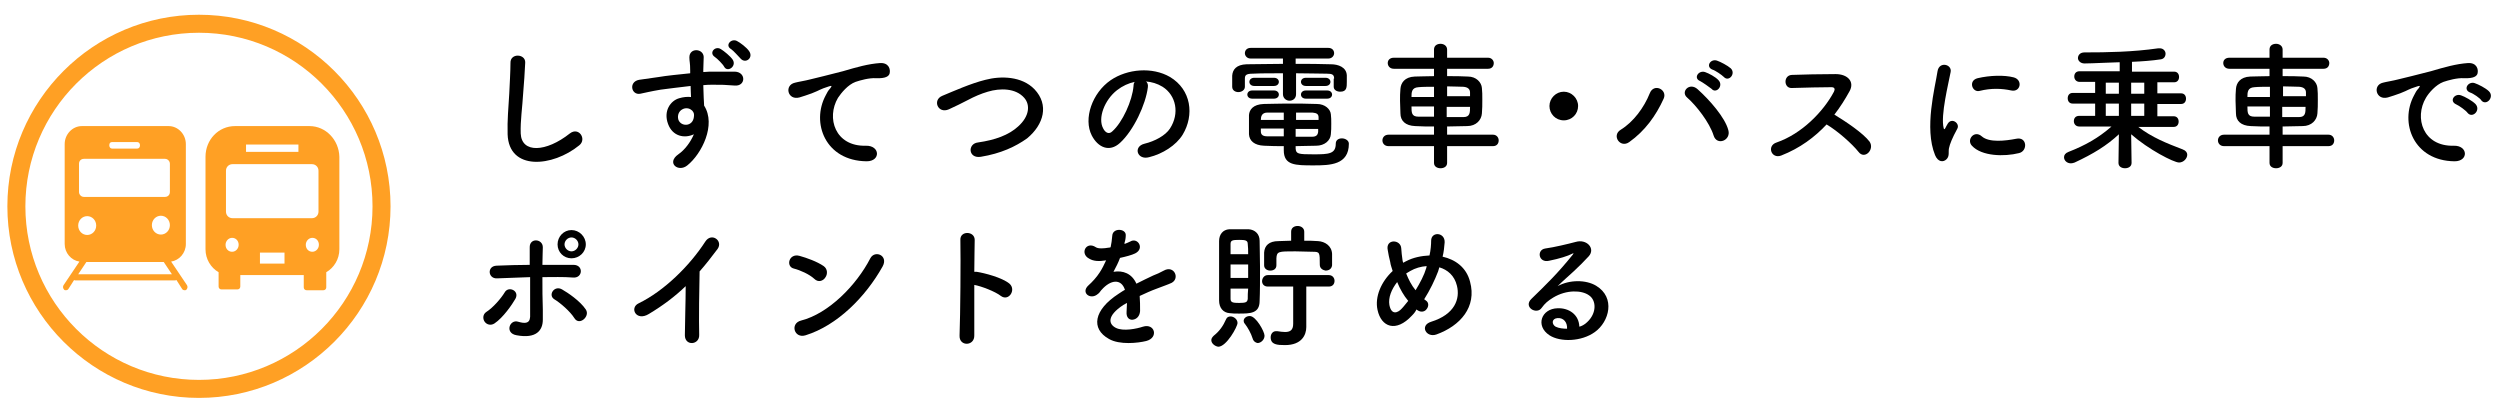 <?xml version="1.0" encoding="utf-8"?>
<!-- Generator: Adobe Illustrator 25.0.1, SVG Export Plug-In . SVG Version: 6.00 Build 0)  -->
<svg version="1.1" id="レイヤー_1" xmlns="http://www.w3.org/2000/svg" xmlns:xlink="http://www.w3.org/1999/xlink" x="0px"
	 y="0px" viewBox="0 0 610.7 100.9" style="enable-background:new 0 0 610.7 100.9;" xml:space="preserve">
<style type="text/css">
	.st0{fill:#FFA024;}
</style>
<g>
	<g>
		<path class="st0" d="M45.7,69.7l-3.9-5.8c2-0.3,3.6-2.1,3.6-4.3V35.2c0-2.4-1.9-4.4-4.2-4.4H20c-2.3,0-4.2,2-4.2,4.4v24.4
			c0,2.2,1.6,4,3.6,4.3l-3.9,5.8c-0.2,0.4-0.1,0.8,0.2,1.1c0.1,0.1,0.3,0.1,0.4,0.1c0.2,0,0.5-0.1,0.6-0.3l1.4-2.2
			c0.1,0.1,0.2,0.1,0.4,0.1h24.2c0.1,0,0.2,0,0.4-0.1l1.4,2.2c0.1,0.2,0.4,0.3,0.6,0.3c0.1,0,0.3,0,0.4-0.1
			C45.8,70.5,45.9,70.1,45.7,69.7z M39.3,57.3c-1.2,0-2.2-1-2.2-2.3c0-1.3,1-2.3,2.2-2.3s2.2,1,2.2,2.3
			C41.5,56.3,40.5,57.3,39.3,57.3z M27.4,34.7h6.1c0.4,0,0.7,0.3,0.7,0.8s-0.3,0.8-0.7,0.8h-6.1c-0.4,0-0.7-0.3-0.7-0.8
			S26.9,34.7,27.4,34.7z M19.3,40c0-0.7,0.5-1.2,1.2-1.2h19.8c0.7,0,1.2,0.6,1.2,1.2v6.9c0,0.7-0.5,1.2-1.2,1.2H20.5
			c-0.7,0-1.2-0.6-1.2-1.2V40z M21.3,52.8c1.2,0,2.2,1,2.2,2.3c0,1.3-1,2.3-2.2,2.3c-1.2,0-2.2-1-2.2-2.3
			C19.1,53.8,20.1,52.8,21.3,52.8z M19.1,67l2-3H40l2,3H19.1z"/>
		<g>
			<path class="st0" d="M75.6,30.8H57.4c-4,0-7.2,3.3-7.2,7.5v22.6c0,2.4,1.3,4.5,3.2,5.6V70c0,0.4,0.3,0.7,0.7,0.7H58
				c0.4,0,0.7-0.3,0.7-0.7v-2.8h15.5v3c0,0.4,0.3,0.7,0.7,0.7H79c0.4,0,0.7-0.3,0.7-0.7v-3.7c1.9-1.1,3.2-3.2,3.2-5.6V38.3
				C82.8,34.2,79.6,30.8,75.6,30.8z M60.1,35.3h12.8v1.8H60.1V35.3z M56.7,61.5c-0.9,0-1.6-0.7-1.6-1.7c0-0.9,0.7-1.7,1.6-1.7
				c0.9,0,1.6,0.7,1.6,1.7C58.3,60.7,57.6,61.5,56.7,61.5z M69.5,64.4h-6v-2.7h6V64.4z M56.8,53.3c-0.9,0-1.6-0.7-1.6-1.6v-10
				c0-0.9,0.7-1.6,1.6-1.6h19.4c0.9,0,1.6,0.7,1.6,1.6v10c0,0.9-0.7,1.6-1.6,1.6L56.8,53.3L56.8,53.3z M76.3,61.5
				c-0.9,0-1.6-0.7-1.6-1.7c0-0.9,0.7-1.7,1.6-1.7s1.6,0.7,1.6,1.7C77.9,60.7,77.2,61.5,76.3,61.5z"/>
		</g>
	</g>
	<path class="st0" d="M48.6,97.2c-25.8,0-46.8-21-46.8-46.8s21-46.8,46.8-46.8s46.8,21,46.8,46.8S74.4,97.2,48.6,97.2z M48.6,8
		C25.2,8,6.2,27,6.2,50.4s19,42.4,42.4,42.4S91,73.8,91,50.4S72,8,48.6,8z"/>
</g>
<g>
	<path d="M124,32.8c-0.1-3.5,0.2-6.4,0.4-9.9c0.1-2.2,0.3-5.5,0.3-7.5c-0.1-2.5,3.7-2.3,3.6-0.1c-0.1,2.1-0.3,5.3-0.5,7.5
		c-0.2,3.5-0.7,6.6-0.6,9.8c0.2,4.9,6.2,4.6,12,0c2.2-1.7,4.2,1.4,2.3,2.9C135,40.8,124.3,41.8,124,32.8z"/>
	<path d="M163.2,30.3c-1.2-3.2,0.6-5.7,2.7-6.3c1-0.3,2-0.4,2.9-0.3c0-0.7-0.1-1.7-0.1-2.7c-2.8,0.3-5.6,0.7-7.3,0.9
		c-2.4,0.4-4,0.8-5,1c-2.2,0.4-2.9-2.9-0.3-3.4c1.3-0.2,3.5-0.5,4.9-0.7c1.7-0.3,4.7-0.6,7.6-0.9c0-0.2,0-0.4,0-0.6
		c0-2.1-0.2-2.2-0.2-3.3c0-2.4,3.4-2.2,3.5-0.1c0,0.8-0.1,2.3-0.1,3.2c0,0.2,0,0.3,0,0.5c1-0.1,1.8-0.1,2.6-0.1c1.6,0,2.8,0,5.1,0
		c2.8,0.1,2.7,3.6,0,3.4c-2.4-0.2-3.2-0.2-5.3-0.2c-0.8,0-1.6,0-2.4,0.1c0,1.1,0.1,2.1,0.1,3.1c0,0.5,0.1,1.2,0.1,1.9
		c3,4.7-0.6,11.8-4.1,14.6c-2.2,1.8-5.2-0.6-2.2-2.7c1.6-1.1,3-3,3.8-4.9C167.2,33.9,164.3,33.3,163.2,30.3z M168.8,26.8
		c-0.5-0.4-1.4-0.5-2.1-0.1c-0.8,0.4-1.3,1.4-1,2.5c0.6,1.8,3.5,1.8,3.8-0.6c0.1-0.7,0-1-0.2-1.3C169.2,27.1,169,26.9,168.8,26.8z
		 M176.9,16.3c-0.3-0.6-1.7-2-2.3-2.4c-1.5-1,0.1-2.8,1.5-1.9c0.8,0.5,2.3,1.7,2.9,2.6C180,16.2,177.7,17.8,176.9,16.3z M181,14.4
		c-0.6-0.6-1.8-2-2.4-2.4c-1.6-0.9,0-2.7,1.4-2c0.8,0.4,2.4,1.6,3,2.5C184.1,14.1,182.2,15.6,181,14.4z"/>
	<path d="M201.7,23.3c0.3-0.6,0.6-1.2,1.1-1.7c0.5-0.7,0.4-0.7-0.3-0.5c-2.5,0.8-1.9,0.8-4.2,1.7c-1.1,0.4-2,0.7-3,1
		c-2.9,0.8-3.8-3-1.1-3.6c0.7-0.2,2.6-0.5,3.7-0.8c1.6-0.4,4.6-1.1,8-2c3.4-1,6.2-1.8,9.1-2c2.1-0.1,2.6,1.5,2.3,2.6
		c-0.2,0.6-0.9,1.2-3.3,1.1c-1.7-0.1-3.8,0.5-5,0.9c-1.9,0.7-3.5,2.7-4.3,3.9c-2.9,4.9-0.7,11.9,6.8,11.7c3.5-0.1,3.7,3.8,0.2,3.8
		C201.6,39.3,198.1,30,201.7,23.3z"/>
	<path d="M239.6,38.3c-3.1,0.5-3.3-3.2-0.7-3.5c4.2-0.6,7.5-1.8,9.8-3.9c2.8-2.5,3-5.3,1.5-7c-2.1-2.4-5.9-2.4-8.9-1.5
		c-1.7,0.5-3.3,1.2-4.8,2s-3,1.5-4.7,2.3c-2.7,1.2-4.1-2.3-1.6-3.3c2.9-1.2,6.9-3,10.5-3.9c3.8-1,8.9-0.9,12,2.3
		c3.6,3.8,2.3,8.6-1.8,12C248.1,35.8,244.5,37.5,239.6,38.3z"/>
	<path d="M280.4,21.3c-0.5,4.2-3.5,10.6-6.8,13.6c-2.6,2.4-5.4,1.1-6.9-1.8c-2.1-4.1,0.1-10.4,4.6-13.5c4.1-2.8,10.2-3.3,14.5-0.8
		c5.2,3.1,6,9.3,3.1,14.1c-1.6,2.6-4.9,4.7-8.2,5.5c-2.9,0.8-4-2.6-1.1-3.3c2.5-0.6,5.1-2,6.2-3.7c2.4-3.7,1.5-8.1-1.8-10.2
		c-1.3-0.8-2.7-1.2-4.1-1.3C280.3,20.1,280.5,20.7,280.4,21.3z M272.9,22c-3.1,2.4-4.8,6.9-3.4,9.4c0.5,1,1.4,1.5,2.2,0.7
		c2.5-2.2,4.9-7.5,5.2-11.1c0-0.4,0.1-0.8,0.3-1C275.7,20.3,274.2,21,272.9,22z"/>
	<path d="M325.9,19.2c0-1-0.5-1.2-1.8-1.2c-2,0-4.7-0.1-7.5-0.1V23c0,1.1-0.8,1.6-1.6,1.6c-0.8,0-1.6-0.6-1.6-1.6v-5.1
		c-2.8,0-5.5,0-7.4,0.1c-1.8,0-1.9,0.5-1.9,1.3c0,0,0,0,0,1.9v0c0,0.8-0.8,1.3-1.6,1.3c-0.7,0-1.5-0.4-1.5-1.3c0-0.4,0-0.8,0-1.3
		c0-0.4,0-0.9,0-1.4c0.1-1.5,1-2.7,3.5-2.8c2.7,0,5.8-0.1,8.9-0.1v-1.3h-7.9c-0.9,0-1.4-0.7-1.4-1.3c0-0.7,0.5-1.3,1.4-1.3h19
		c0.9,0,1.4,0.6,1.4,1.3c0,0.6-0.5,1.3-1.4,1.3h-8v1.3c3,0,6,0,8.6,0.1c1.8,0,3.8,0.7,3.9,2.7c0,0.4,0,1,0,1.6c0,1.3,0,2.4-1.6,2.4
		c-0.8,0-1.6-0.4-1.6-1.2c0,0,0,0,0-0.1V19.2z M305.9,24.1c-0.8,0-1.2-0.5-1.2-1c0-0.5,0.4-1,1.2-1h5.3c0.8,0,1.2,0.5,1.2,1
		c0,0.5-0.4,1-1.2,1H305.9z M316.5,36.3c0.1,1.3,0.6,1.4,4.4,1.4c3.7,0,5.4-0.1,5.4-2.6c0-0.9,0.7-1.3,1.5-1.3
		c0.8,0,1.7,0.5,1.7,1.3c0,5.2-4.6,5.3-8.6,5.3c-4.5,0-7.3,0-7.3-3.7v-1c-1.5,0-3,0-4.8-0.1c-2.4-0.1-3.6-1.2-3.7-2.8
		c0-0.8,0-1.7,0-2.4c0-0.8,0-1.6,0-2.3c0.1-1.3,1-2.6,3.6-2.7c1.4,0,3.4-0.1,5.5-0.1c2.6,0,5.3,0,7.5,0.1c2,0,3.3,1.3,3.4,2.5
		c0.1,0.7,0.1,1.5,0.1,2.3c0,0.9,0,1.8-0.1,2.6c-0.1,1.5-1.5,2.8-3.6,2.8c-1.8,0-3.4,0.1-5,0.1V36.3z M306.4,21
		c-0.8,0-1.2-0.5-1.2-1c0-0.5,0.4-1,1.2-1h4.8c0.8,0,1.2,0.5,1.2,1c0,0.5-0.4,1-1.2,1H306.4z M313.6,27.5c-1.5,0-2.9,0-4,0
		c-1.4,0-1.6,1-1.6,1.8h5.6V27.5z M313.6,31.4H308c0,0.2,0,0.5,0,0.7c0,0.9,0.6,1.2,1.6,1.2c1.2,0,2.5,0,4,0L313.6,31.4z
		 M322.1,29.3c0-0.2,0-0.4,0-0.6c0-0.8-0.4-1.1-1.5-1.2c-1,0-2.5,0-4,0c0,0.5,0,1.1,0,1.8H322.1z M316.5,31.4v2c1.4,0,2.8,0,4,0
		c0.9,0,1.4-0.3,1.5-1.2c0-0.2,0-0.5,0-0.7H316.5z M319,21c-0.8,0-1.2-0.5-1.2-1c0-0.5,0.4-1,1.2-1h4.8c0.8,0,1.2,0.5,1.2,1
		c0,0.5-0.4,1-1.2,1H319z M319,24.1c-0.8,0-1.2-0.5-1.2-1c0-0.5,0.4-1,1.2-1h5.2c0.8,0,1.2,0.5,1.2,1c0,0.5-0.4,1-1.2,1H319z"/>
	<path d="M353.5,35.7l0,4.1c0,0.9-0.8,1.3-1.6,1.3c-0.8,0-1.6-0.4-1.6-1.3l0-4.1l-11.1,0c-1,0-1.5-0.7-1.5-1.4
		c0-0.7,0.5-1.4,1.5-1.4l11.1,0v-2c-1.5,0-3,0-4.6-0.1c-2.4-0.1-3.6-1.3-3.6-3.1c0-1-0.1-2.1-0.1-3.1c0-1,0-2,0.1-2.9
		c0.1-1.4,1-2.9,3.5-3c1.2,0,2.8-0.1,4.7-0.1v-1.8l-9.8,0c-1,0-1.5-0.7-1.5-1.4c0-0.7,0.5-1.3,1.5-1.3l9.8,0v-2c0-1,0.8-1.4,1.6-1.4
		c0.8,0,1.6,0.5,1.6,1.4v2l10,0c0.9,0,1.4,0.7,1.4,1.3c0,0.7-0.4,1.4-1.4,1.4l-10,0v1.8c1.8,0,3.6,0,5.1,0.1c2,0,3.3,1.4,3.4,2.8
		c0.1,0.8,0.1,1.8,0.1,2.8c0,1.2,0,2.4-0.1,3.4c-0.1,1.6-1.4,3.1-3.6,3.1c-1.6,0-3.3,0.1-4.9,0.1v2l11.2,0c0.9,0,1.4,0.7,1.4,1.4
		c0,0.7-0.4,1.4-1.4,1.4L353.5,35.7z M350.3,21.2c-1.4,0-2.8,0-3.8,0.1c-1.7,0.1-1.7,1.3-1.7,2.4h5.5V21.2z M350.3,26h-5.5
		c0,1.5,0,2.5,1.7,2.5c1.1,0,2.4,0,3.8,0V26z M359.1,23.6c0-0.4,0-0.7,0-1c0-0.8-0.5-1.3-1.6-1.4c-1,0-2.5-0.1-4-0.1v2.4H359.1z
		 M353.4,26v2.6c1.4,0,2.8,0,4.1,0c1.6,0,1.6-1.1,1.6-2.5H353.4z"/>
	<path d="M382,29.4c-2,0-3.5-1.6-3.5-3.5s1.6-3.5,3.5-3.5s3.5,1.6,3.5,3.5S384,29.4,382,29.4z"/>
	<path d="M395.9,31.7c3.1-1.9,5.7-5.4,7.1-8.9c1-2.6,4.4-0.9,3.4,1.3c-1.9,4.2-4.6,7.9-8.4,10.6C395.8,36.3,393.6,33.1,395.9,31.7z
		 M418.6,33.1c-1-3.2-4.3-7.4-6.5-9.3c-1.6-1.4,0.6-3.8,2.6-2c2.9,2.6,6.7,6.9,7.5,10C422.9,34.3,419.4,35.7,418.6,33.1z
		 M415.3,19.8c-1.7-0.7-0.4-2.7,1.2-2.2c0.9,0.3,2.6,1.2,3.3,2c1.3,1.4-0.6,3.4-1.7,2.1C417.6,21.3,415.9,20.1,415.3,19.8z
		 M418.3,17c-1.7-0.7-0.5-2.7,1.1-2.2c0.9,0.3,2.6,1.2,3.4,1.9c1.3,1.3-0.5,3.4-1.7,2.1C420.6,18.3,419,17.2,418.3,17z"/>
	<path d="M435.1,38c-2.4,0.9-3.6-2.4-1.1-3.2c6.1-2.1,11.4-7.5,14-12.4c0.3-0.6,0.2-1.1-0.6-1.1c-2.1,0-6.7,0.1-9.7,0.2
		c-2,0.1-2.1-3.1,0-3.2c2.4-0.1,7.4-0.2,10.7-0.2c3,0,4.7,1.9,3.4,4.2c-1.1,2-2.3,3.9-3.7,5.7c2.8,1.7,7,4.5,8.6,6.6
		c1.3,1.9-1.2,4.5-2.7,2.5c-1.6-2-5.1-5.1-7.8-6.7C443.3,33.5,439.7,36.2,435.1,38z"/>
	<path d="M472.7,37.9c-2.7-6.6,0-16.5,0.6-20.5c0.4-2.5,3.6-1.7,3.2,0.2c-0.5,2.7-2.5,10.6-1.7,13.7c0.1,0.4,0.2,0.3,0.4,0
		c0.1-0.2,0.4-0.8,0.6-1.1c1-1.6,3.1,0,2.3,1.3c-1.2,2.2-1.8,3.7-2,4.7c-0.2,0.9,0.2,1.9-0.6,2.7C474.7,39.7,473.4,39.6,472.7,37.9z
		 M481.7,35.6c-1.4-1.5,0.6-3.9,2.4-2.3c1.8,1.6,5.8,1.1,8.4,0.6c2.7-0.6,2.9,3,0.7,3.5C489.6,38.3,484.1,38.2,481.7,35.6z
		 M483.6,22.2c-1.8,0.5-2.9-2.5-0.5-3.1c3-0.7,6.5-0.8,8.8-0.2c2.3,0.6,1.7,3.7-0.6,3.2C489,21.6,486.4,21.5,483.6,22.2z"/>
	<path d="M522.2,30.9c3.5,2.7,7.1,4.1,11,5.6c0.8,0.3,1.1,0.8,1.1,1.3c0,0.9-0.9,1.9-2,1.9c-1.3,0-7.5-3.2-11.7-6.9l0.1,7v0
		c0,0.9-0.8,1.3-1.6,1.3c-0.8,0-1.6-0.4-1.6-1.3v0l0.1-7c-3,2.8-6.3,4.8-10.8,6.9c-0.3,0.1-0.6,0.2-0.9,0.2c-1,0-1.7-0.7-1.7-1.5
		c0-0.5,0.3-1,1.1-1.3c4.1-1.6,7.3-3.4,10.5-6.2h-7.9c-0.8,0-1.3-0.6-1.3-1.3s0.4-1.3,1.3-1.3l3.9,0v-3l-5.5,0
		c-0.8,0-1.2-0.6-1.2-1.3s0.4-1.3,1.2-1.3l5.5,0v-2.7l-3.8,0c-0.8,0-1.3-0.6-1.3-1.3s0.4-1.3,1.3-1.3h9.8l0-2.2
		c-1.2,0-6.8,0.3-8.6,0.3c-1,0-1.6-0.7-1.6-1.3c0-0.7,0.5-1.4,1.6-1.4c5.5,0,11.8-0.1,18-1c0.1,0,0.2,0,0.4,0c0.9,0,1.4,0.7,1.4,1.3
		c0,0.7-0.4,1.3-1.2,1.4c-2,0.3-4.5,0.5-7,0.6v2.4h10.3c0.8,0,1.2,0.6,1.2,1.3s-0.4,1.3-1.2,1.3l-4.1,0v2.7l5.8,0
		c0.8,0,1.2,0.6,1.2,1.3s-0.4,1.3-1.2,1.3l-5.8,0v3l4,0c0.8,0,1.2,0.6,1.2,1.3s-0.4,1.3-1.2,1.3H522.2z M517.6,20.2h-3.2v2.7h3.2
		L517.6,20.2z M517.6,25.3h-3.2v3h3.2L517.6,25.3z M523.8,25.3h-3.2l0,3h3.2V25.3z M523.8,20.2h-3.2v2.7h3.2V20.2z"/>
	<path d="M557.6,35.7l0,4.1c0,0.9-0.8,1.3-1.6,1.3c-0.8,0-1.6-0.4-1.6-1.3l0-4.1l-11.1,0c-1,0-1.5-0.7-1.5-1.4
		c0-0.7,0.5-1.4,1.5-1.4l11.1,0v-2c-1.5,0-3,0-4.6-0.1c-2.4-0.1-3.6-1.3-3.6-3.1c0-1-0.1-2.1-0.1-3.1c0-1,0-2,0.1-2.9
		c0.1-1.4,1-2.9,3.5-3c1.2,0,2.8-0.1,4.7-0.1v-1.8l-9.8,0c-1,0-1.5-0.7-1.5-1.4c0-0.7,0.5-1.3,1.5-1.3l9.8,0v-2c0-1,0.8-1.4,1.6-1.4
		c0.8,0,1.6,0.5,1.6,1.4v2l10,0c0.9,0,1.4,0.7,1.4,1.3c0,0.7-0.4,1.4-1.4,1.4l-10,0v1.8c1.8,0,3.6,0,5.1,0.1c2,0,3.3,1.4,3.4,2.8
		c0.1,0.8,0.1,1.8,0.1,2.8c0,1.2,0,2.4-0.1,3.4c-0.1,1.6-1.4,3.1-3.6,3.1c-1.6,0-3.3,0.1-4.9,0.1v2l11.2,0c0.9,0,1.4,0.7,1.4,1.4
		c0,0.7-0.4,1.4-1.4,1.4L557.6,35.7z M554.5,21.2c-1.4,0-2.8,0-3.8,0.1c-1.7,0.1-1.7,1.3-1.7,2.4h5.5V21.2z M554.5,26h-5.5
		c0,1.5,0,2.5,1.7,2.5c1.1,0,2.4,0,3.8,0V26z M563.3,23.6c0-0.4,0-0.7,0-1c0-0.8-0.5-1.3-1.6-1.4c-1,0-2.5-0.1-4-0.1v2.4H563.3z
		 M557.5,26v2.6c1.4,0,2.8,0,4.1,0c1.6,0,1.6-1.1,1.6-2.5H557.5z"/>
	<path d="M589.7,23.3c0.3-0.6,0.6-1.2,1.1-1.7c0.5-0.7,0.4-0.7-0.3-0.5c-2.5,0.8-1.9,0.8-4.2,1.7c-1.1,0.4-2,0.7-3,1
		c-2.9,0.8-3.8-3-1.2-3.6c0.7-0.2,2.6-0.5,3.7-0.8c1.6-0.4,4.6-1.1,8-2c3.4-1,6.2-1.8,9.1-2c2.1-0.1,2.6,1.5,2.3,2.6
		c-0.2,0.6-0.9,1.2-3.3,1.1c-1.7-0.1-3.8,0.5-5,0.9c-1.9,0.7-3.6,2.7-4.3,3.9c-2.9,4.9-0.7,11.9,6.8,11.7c3.5-0.1,3.7,3.8,0.2,3.8
		C589.6,39.3,586.1,30,589.7,23.3z M600,25.5c-1.8-0.8-0.4-2.8,1.2-2.2c0.9,0.3,2.7,1.3,3.5,2.1c1.4,1.5-0.7,3.6-1.9,2.2
		C602.4,27,600.7,25.8,600,25.5z M603.4,22.6c-1.8-0.7-0.5-2.8,1.1-2.3c0.9,0.3,2.7,1.2,3.5,2c1.4,1.4-0.6,3.6-1.8,2.3
		C605.9,24,604.1,22.8,603.4,22.6z"/>
	<path d="M118.4,78.6c-0.5-0.7-0.5-1.8,0.4-2.4c1.6-1,3.6-3.3,4.5-4.8c0.9-1.6,3.7-0.4,2.6,1.6c-0.8,1.4-3,4.6-5.1,6
		C119.9,79.6,118.9,79.3,118.4,78.6z M121.4,68c-2.2,0.1-2.5-3-0.1-3.1c2.6-0.1,5.4-0.2,8.1-0.2c0-1.8,0-3.3,0-4.2
		c-0.1-2.5,3.2-2.2,3.2-0.1c0,1-0.1,2.6-0.1,4.3c2.6,0,5.1,0,7.6,0c2.5,0,2.3,3.3-0.1,3.1s-5-0.1-7.5-0.1c0,2.7,0,5.6,0.1,7.9
		c0,1.1,0,1.6,0,2.5c0,2.6-1.6,4.7-6.4,3.8c-3-0.5-1.7-4,0.4-3.3c1.4,0.4,2.8,0.6,2.9-1.2c0-2.4,0-6.2,0-9.7
		C126.8,67.8,124.1,67.9,121.4,68z M140.3,77.7c-1-1.6-3.4-3.7-4.9-4.6c-1.6-1,0-3.5,1.9-2.4c1.4,0.8,4.4,2.8,5.8,4.9
		c0.6,0.9,0.1,1.9-0.5,2.4C141.9,78.6,140.9,78.7,140.3,77.7z M139.6,63.1c-1.9,0-3.4-1.5-3.4-3.4s1.5-3.5,3.4-3.5
		c1.9,0,3.5,1.6,3.5,3.5S141.5,63.1,139.6,63.1z M139.6,58c-0.9,0-1.7,0.8-1.7,1.7s0.8,1.7,1.7,1.7c0.9,0,1.7-0.8,1.7-1.7
		S140.5,58,139.6,58z"/>
	<path d="M158.5,76.7c-3.1,1.9-4.8-1.5-2.5-2.6c6.2-3,12.5-9.2,16.3-15.1c1.5-2.3,4.4-0.2,3,1.8c-1.5,2-2.9,3.8-4.4,5.5
		c-0.1,3.4-0.2,12.2-0.1,15.5c0.1,2.5-3.5,2.8-3.5,0.1c0-2.7,0.2-8.1,0.2-12C164.9,72.4,162,74.6,158.5,76.7z"/>
	<path d="M198.9,68.1c-1.2-1.1-3.4-2.1-5-2.5c-2-0.5-1.2-3.8,1.4-3.1c1.8,0.5,4.3,1.4,5.9,2.5c1,0.7,1,2,0.4,2.8
		C201.1,68.6,199.9,69.1,198.9,68.1z M196.8,81.9c-2.8,0.9-3.9-2.9-1.1-3.6c6.7-1.7,13.5-8.6,16.9-15.2c1.1-2.1,4.5-0.7,3,2
		C211.4,72.6,204.5,79.5,196.8,81.9z"/>
	<path d="M238,81.9c0.1,2.7-3.7,2.8-3.6,0.1c0.2-5.4,0.3-18.5,0.2-23.4c-0.1-2.3,3.5-2.2,3.5,0c0,1.6-0.1,4.6-0.1,7.8
		c0.2,0,0.4,0,0.6,0c1.9,0.3,6.2,1.4,8,2.9c1.7,1.5-0.2,4.4-2.1,3c-1.4-1.1-4.8-2.4-6.5-2.7C238,74.3,238,79.2,238,81.9z"/>
	<path d="M274.7,59.6c0.5-0.2,1-0.4,1.4-0.6c1.8-1.1,3.6,1.7,1.2,2.9c-0.8,0.4-2.3,0.8-3.7,1.1c-0.4,1.1-1,2.3-1.6,3.4
		c2.3-0.4,4.5,0.4,5.6,2.9c1.4-0.7,2.8-1.4,4.1-2c0.8-0.3,1.7-0.7,2.6-1.2c2.5-1.4,4,1.9,1.9,3c-1.1,0.5-1.8,0.7-3.6,1.4
		c-1.4,0.5-2.9,1.2-4.2,1.8c0.1,1.1,0.1,2.5,0.1,3.7c-0.1,1.3-0.9,2-1.8,2.1s-1.6-0.6-1.5-1.9c0-0.7,0.1-1.5,0.1-2.2
		c-0.3,0.2-0.6,0.3-0.9,0.5c-4.1,2.7-3.6,4.7-1.8,5.6c1.8,0.9,5.1,0.2,6.6-0.3c2.9-0.9,3.9,2.7,0.8,3.5c-2,0.5-6.5,1-9.1-0.5
		c-4.5-2.5-3.7-7.1,2.3-11c0.5-0.3,1-0.7,1.6-1c-0.9-2.8-3.5-2.5-5.7,0c0,0-0.1,0.1-0.1,0.1c-0.3,0.4-0.5,0.7-0.8,0.9
		c-1.8,1.6-4.3-0.3-2.3-2.1c0.9-0.8,2-2,2.7-3.1c0.6-0.9,1.1-1.9,1.6-3c-1.8,0.3-3.1,0.2-4.1-0.4c-2.4-1.2-0.8-4.4,1.6-2.8
		c0.6,0.4,2,0.3,3.1,0.1c0.1,0,0.3,0,0.5-0.1c0.2-1,0.3-1.6,0.4-2.8c0.1-2,3.3-1.8,3.3-0.2c0,0.7-0.1,1.3-0.3,1.9L274.7,59.6z"/>
	<path d="M295.9,83.1c0-0.4,0.2-0.7,0.6-1.1c1.4-1.1,2.3-2.4,3-4c0.2-0.5,0.6-0.7,1.1-0.7c0.8,0,1.7,0.7,1.7,1.6
		c0,0.9-2.7,5.8-4.7,5.8C296.8,84.6,295.9,83.9,295.9,83.1z M302.6,76.6c-0.8,0-1.6,0-2.2-0.1c-1.6-0.1-2.6-1.3-2.6-3.1
		c0-2.3,0-5.6,0-8.6c0-2.2,0-4.3,0-5.9c0-1.6,0.9-2.8,2.5-2.9c0.5,0,1.2,0,2,0c1,0,2,0,2.7,0c1.6,0.1,2.7,1.2,2.7,2.8
		c0,1.9,0.1,4.3,0.1,6.7c0,2.9,0,5.9-0.1,8C307.7,76.6,305.4,76.6,302.6,76.6z M304.9,64.6h-4.3v3.3h4.3V64.6z M304.9,62.1
		c0-0.9,0-1.8-0.1-2.5c0-0.9-0.6-1-2.1-1c-1.6,0-2.1,0.1-2.1,1c0,0.7,0,1.5,0,2.5H304.9z M300.6,70.4c0,1,0,1.9,0,2.6
		c0,0.9,0.6,1,2.1,1c1.7,0,2-0.2,2.1-1c0-0.7,0-1.6,0.1-2.5H300.6z M306,82.7c-0.4-1.3-1.2-2.7-1.9-3.6c-0.2-0.2-0.3-0.5-0.3-0.7
		c0-0.7,0.7-1.2,1.5-1.2c1.5,0,3.6,3.8,3.6,4.8c0,1-0.9,1.8-1.7,1.8C306.7,83.7,306.2,83.4,306,82.7z M316,70h-6.3
		c-1,0-1.4-0.7-1.4-1.3c0-0.7,0.5-1.5,1.4-1.5h14.9c0.9,0,1.4,0.7,1.4,1.4c0,0.7-0.4,1.4-1.4,1.4h-5.5v5.1l0,4.7c0,0,0,0.1,0,0.1
		c0,1.9-1.1,4.4-5.2,4.4c-1.9,0-3.5-0.1-3.5-1.9c0-0.8,0.5-1.5,1.3-1.5c0.1,0,0.2,0,0.3,0c0.7,0.1,1.3,0.2,1.9,0.2c1.2,0,2-0.4,2-2
		V70z M322.4,64.7c0-3.1,0-3.2-1.8-3.2c-1.4,0-2.8-0.1-4.2-0.1c-4.1,0-4.5,0-4.6,1.7c0,0,0,0,0,1.7v0c0,0.9-0.7,1.3-1.5,1.3
		c-0.7,0-1.5-0.4-1.5-1.3c0-0.4,0-0.9,0-1.5c0-0.5,0-1.1,0-1.6c0.1-1.7,1.2-2.8,3.5-2.8c1,0,2-0.1,3.1-0.1v-2.2c0-1,0.8-1.4,1.6-1.4
		c0.8,0,1.6,0.5,1.6,1.4v2.2c1.1,0,2.3,0,3.4,0.1c1.6,0.1,3.3,1.1,3.4,3.1c0,0.4,0,0.9,0,1.4c0,0.5,0,1,0,1.4
		c-0.1,0.9-0.8,1.3-1.6,1.3C323.2,66,322.4,65.6,322.4,64.7L322.4,64.7z"/>
	<path d="M344.9,77.1c-3.9,4.2-7.5,2.8-8.4-1.4c-0.7-3.2,0.9-6.9,3.7-9.5c-0.2-0.7-0.5-1.4-0.6-2.2c-0.2-0.7-0.5-2.2-0.6-2.9
		c-0.6-2.8,3.2-2.7,3.3-0.4c0.1,1,0.1,1.6,0.3,2.8c0,0.2,0.1,0.5,0.2,0.7c0.2-0.1,0.4-0.3,0.7-0.4c1.7-0.9,3.7-1.3,5.7-1.4
		c0.3-1.3,0.4-2.7,0.4-3.6c0-2.3,3.4-2.1,3.3,0.4c-0.1,1.2-0.2,2.3-0.5,3.5c3.1,0.7,5.8,2.6,6.7,6.1c1.7,6.2-2.4,10.8-8.2,12.9
		c-2.5,0.9-4.2-2.2-1.3-3.1c5.8-1.8,7.1-5.6,6.3-8.8c-0.6-2.5-2.3-3.9-4.3-4.5c-0.1,0.3-0.2,0.6-0.3,1c-0.8,2.1-2,4.6-3.4,6.8
		c0.1,0.1,0.3,0.2,0.4,0.3c0.8,0.5,0.7,1.5,0.2,2.1c-0.4,0.6-1.3,0.9-2.2,0.3c-0.1-0.1-0.2-0.1-0.3-0.2
		C345.8,76.1,345.4,76.6,344.9,77.1z M341.3,68.9c-1.4,1.8-2.2,3.8-1.9,5.6c0.5,2.6,2.1,1.9,3,0.9c0.5-0.5,1-1.2,1.6-1.9
		C342.9,72.2,342,70.6,341.3,68.9z M344.5,66.2c-0.3,0.2-0.7,0.4-1,0.6c0.6,1.5,1.3,2.9,2.3,4.1c1.1-1.8,2.1-3.7,2.6-5.4
		c0-0.1,0.1-0.3,0.1-0.5C347.1,65.1,345.7,65.5,344.5,66.2z"/>
	<path d="M387.7,78.7c2.4-2.2,2.3-5.4,0.4-6.6c-1.7-1.2-5.4-1.4-8.7,0.6c-1.3,0.8-2,1.4-2.8,2.5c-1.2,1.8-4.6-0.2-2.5-2.2
		c3.7-3.6,6.4-6.2,10.1-10.8c0.4-0.5,0-0.3-0.2-0.2c-0.9,0.5-3.1,1.2-5.6,1.7c-2.6,0.6-3.1-2.7-0.9-3c2.2-0.3,5.5-1.1,7.4-1.6
		c2.7-0.8,4.9,1.6,3.2,3.5c-1.1,1.2-2.4,2.5-3.7,3.7c-1.3,1.2-2.7,2.4-3.9,3.6c2.9-1.6,6.9-1.6,9.4-0.1c4.8,2.9,3.2,8.8-0.3,11.3
		c-3.3,2.4-8.5,2.5-11.1,0.8c-3.5-2.3-2-6.5,2-6.6c2.7-0.1,5.2,1.5,5.3,4.5C386.3,79.7,387.1,79.3,387.7,78.7z M380.5,77.7
		c-1.5,0.1-1.5,1.5-0.5,2.1c0.8,0.4,1.9,0.5,2.8,0.5C382.9,78.8,382,77.6,380.5,77.7z"/>
</g>
</svg>
